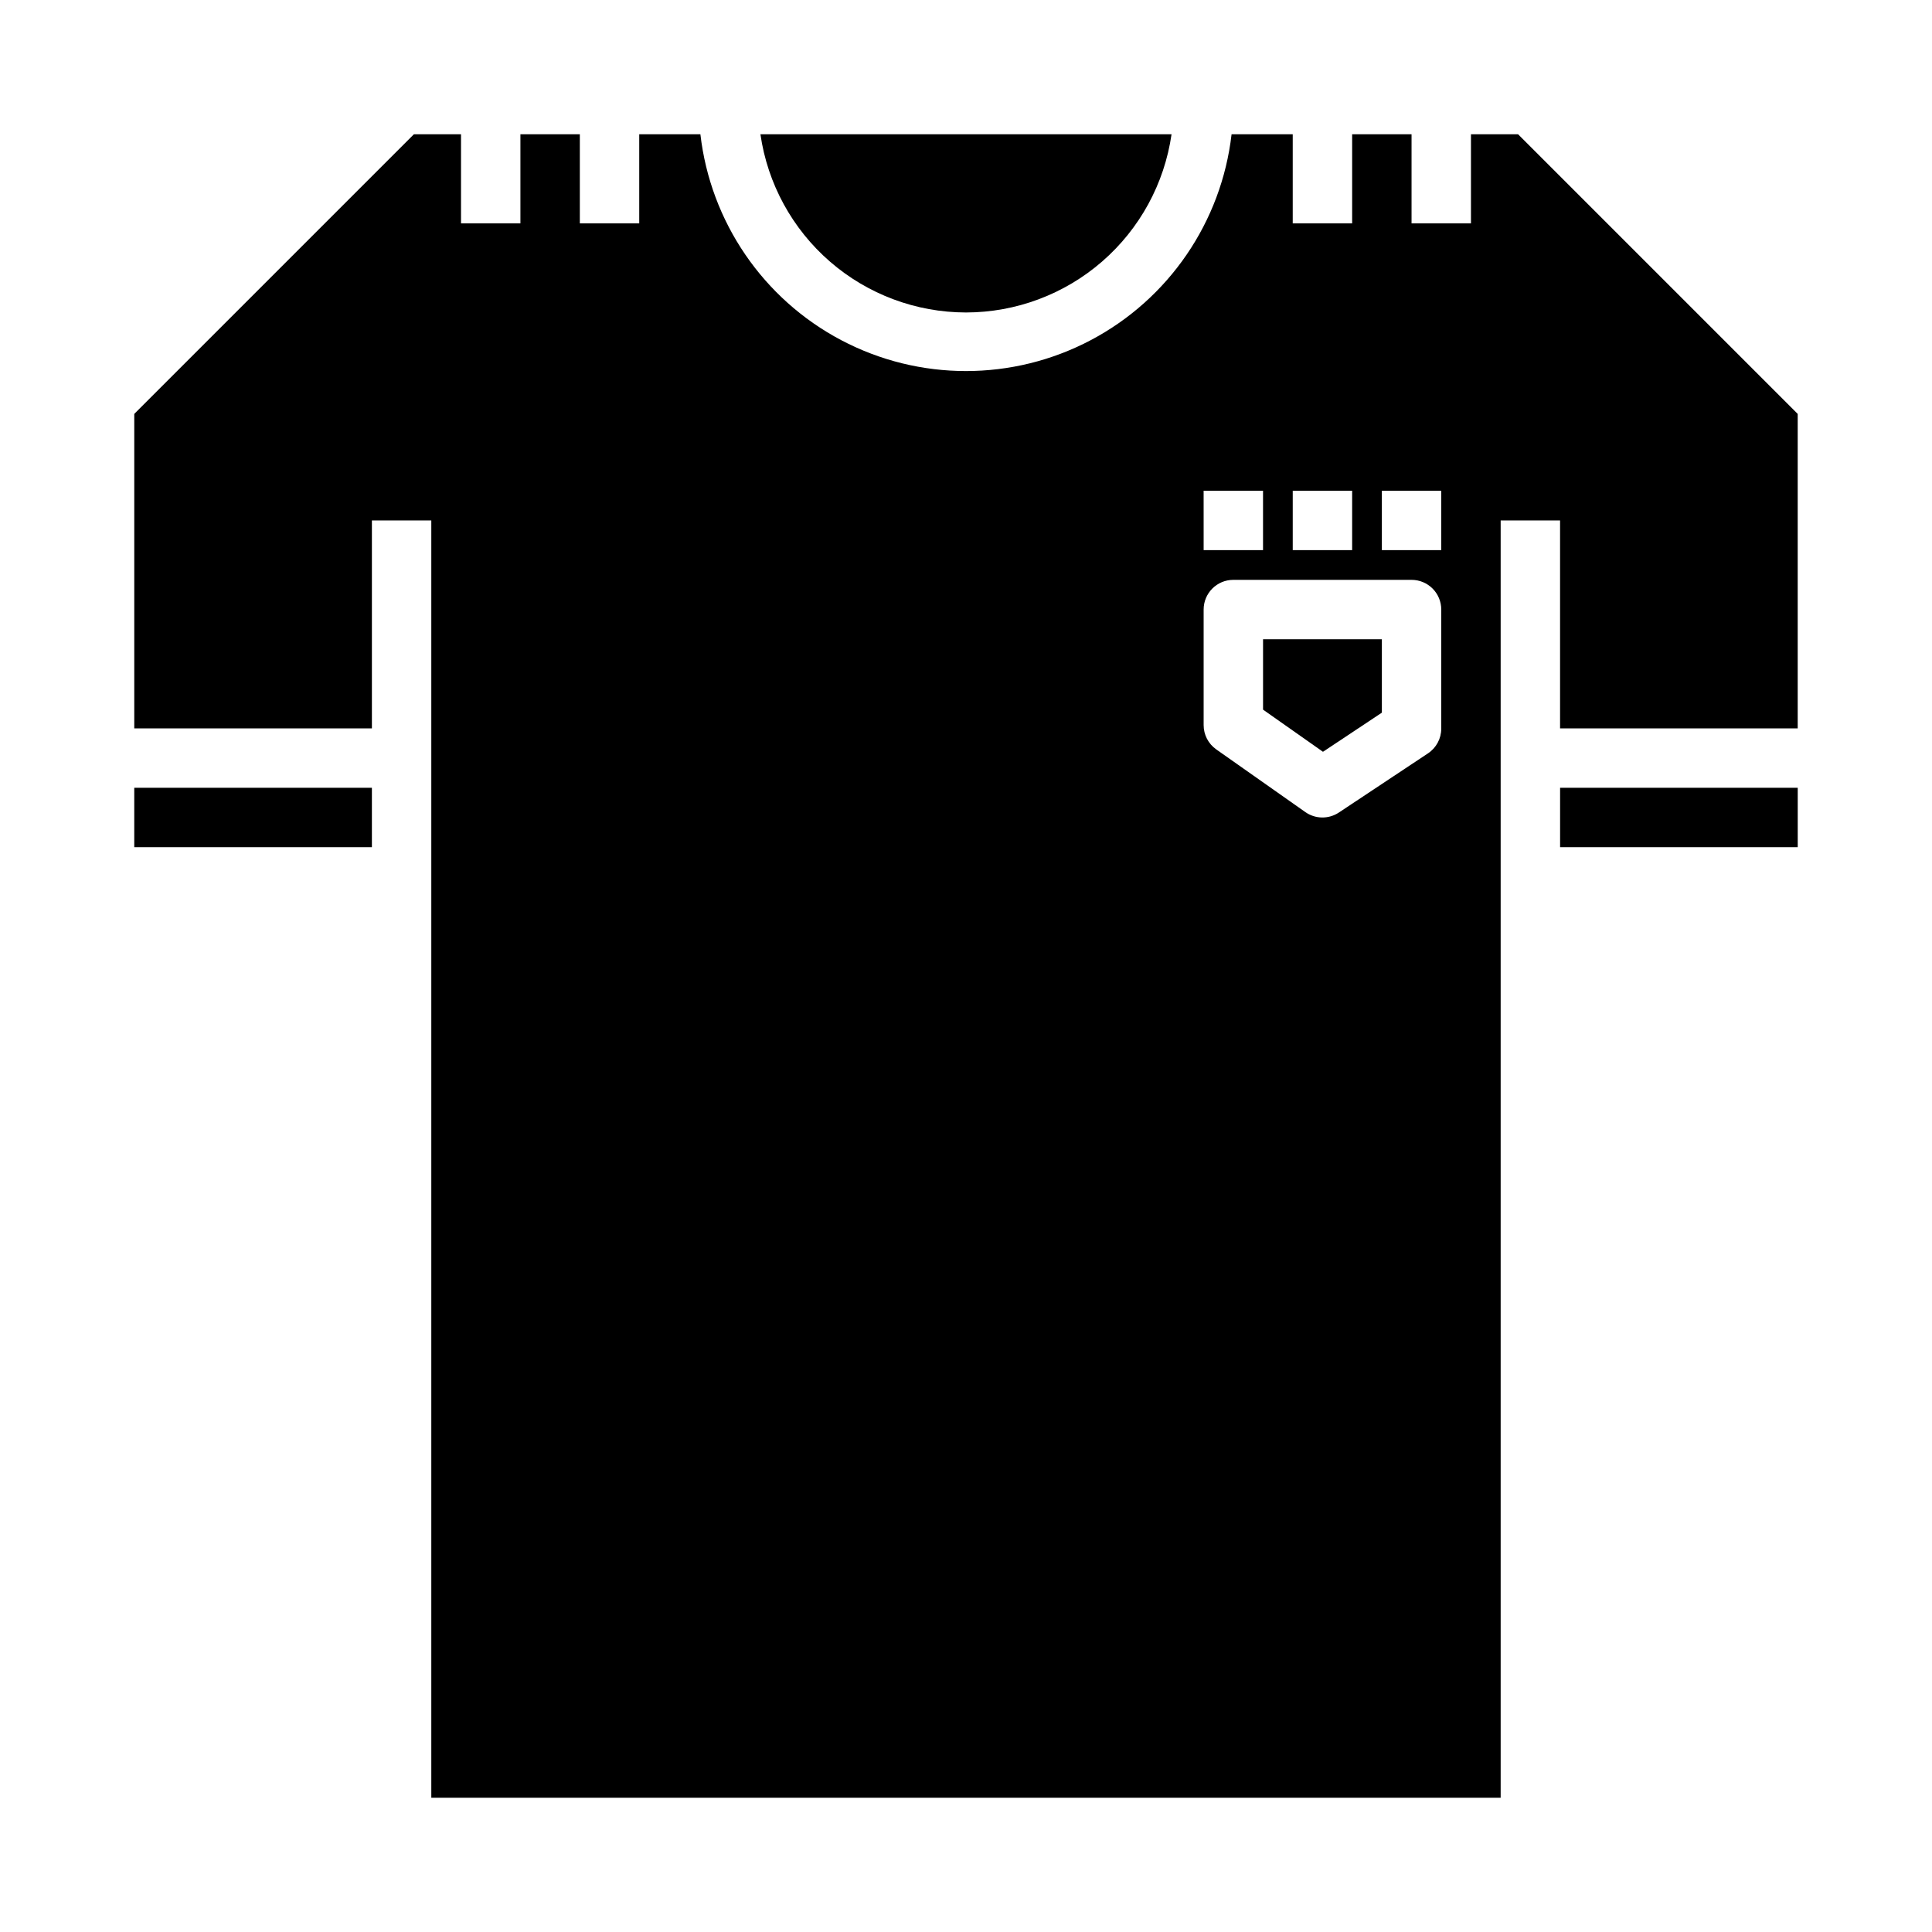<?xml version="1.0" encoding="UTF-8"?>
<!-- Uploaded to: SVG Repo, www.svgrepo.com, Generator: SVG Repo Mixer Tools -->
<svg fill="#000000" width="800px" height="800px" version="1.1" viewBox="144 144 512 512" xmlns="http://www.w3.org/2000/svg">
 <g>
  <path d="m620.41 253.69-74.105-74.105h-12.484v23.617h-15.746v-23.617h-15.742v23.617h-15.746v-23.617h-16.207c-2.676 23.234-16.641 43.652-37.328 54.566-20.688 10.91-45.426 10.91-66.113 0-20.684-10.914-34.652-31.332-37.328-54.566h-16.207v23.617h-15.742v-23.617h-15.746v23.617h-15.742v-23.617h-12.488l-74.105 74.105v83.336h62.977v-55.105h15.742v338.5h283.39v-338.5h15.742v55.105h62.977zm-133.82 20.359h15.742v15.742h-15.742zm-23.617 0h15.742v15.742h-15.738zm62.977 63.039c0 2.637-1.32 5.098-3.516 6.559l-23.617 15.68c-2.703 1.797-6.234 1.75-8.887-0.117l-23.617-16.617v-0.004c-2.094-1.473-3.34-3.875-3.336-6.438v-30.613c0-4.348 3.523-7.871 7.871-7.871h47.23c2.09 0 4.09 0.828 5.566 2.305 1.477 1.477 2.305 3.477 2.305 5.566zm0-47.297h-15.742v-15.742h15.742z"/>
  <path d="m478.72 332.06 15.879 11.172 15.609-10.367v-19.461h-31.488z"/>
  <path d="m179.58 352.77h62.977v15.742h-62.977z"/>
  <path d="m557.44 352.77h62.977v15.742h-62.977z"/>
  <path d="m400 226.81c13.238-0.016 26.031-4.797 36.031-13.469 10.004-8.672 16.551-20.656 18.441-33.762h-108.95c1.891 13.105 8.438 25.09 18.441 33.762s22.793 13.453 36.035 13.469z"/>
 </g>
</svg>